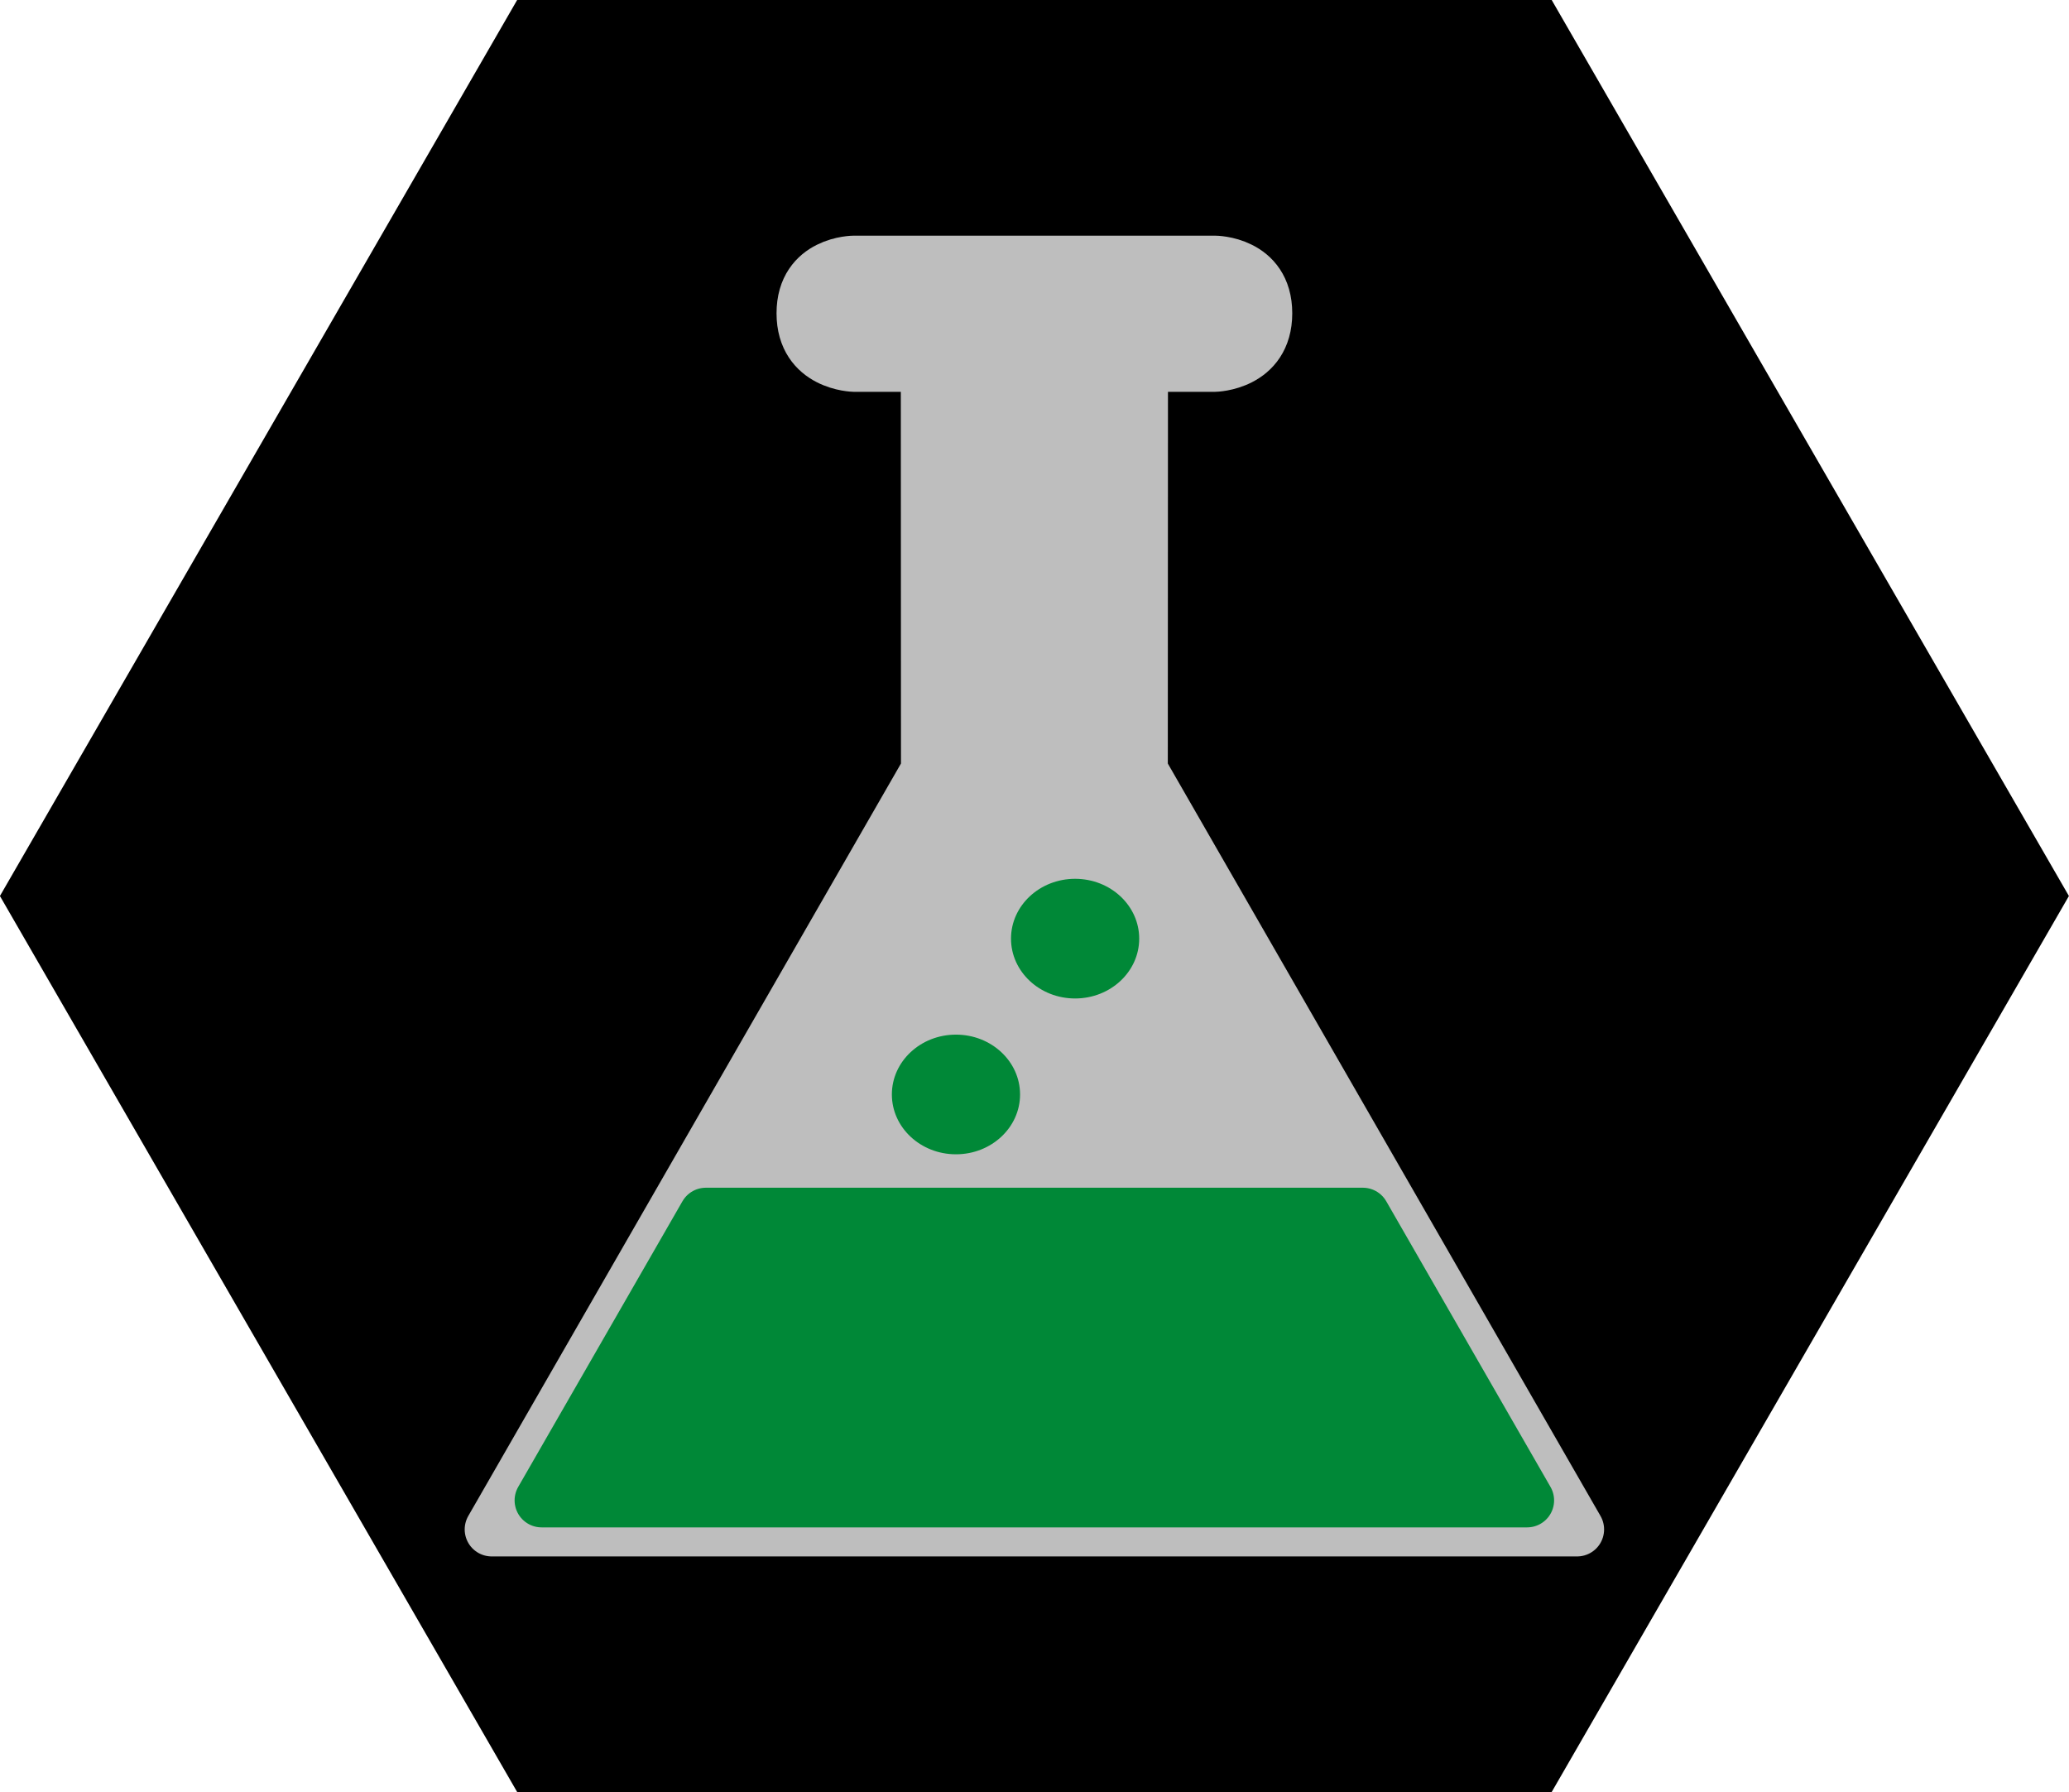 <?xml version="1.0" encoding="UTF-8"?>
<svg width="41.414mm" height="35.865mm" version="1.1" viewBox="0 0 146.74 127.08" xmlns="http://www.w3.org/2000/svg">
  <g transform="translate(-343.65 -648.7)">
    <path d="m453.7 775.78h-73.371l-36.685-63.541 36.685-63.541h73.371l36.685 63.541z"/>
    <g transform="translate(-195.64 -71.407)">
      <g transform="translate(-4.508 -5.215)" fill-rule="evenodd" stroke-linejoin="round" stroke-width="3.83px">
        <path d="m578.67 833.78 30.943-53.803-0.012-28.784-5.224 3.8e-4s-3.59-0.063-3.59-3.654c0-3.591 3.59-3.591 3.59-3.591h25.567s3.59 0 3.59 3.591c0 3.591-3.59 3.654-3.59 3.654l-5.224-3.8e-4 -0.012 28.784 30.943 53.803h-76.979z" fill="#bebebe" stroke="#bebebe"/>
        <path d="m582.21 831.72 11.649-20.256h46.597l11.649 20.256h-69.895z" fill="#008837" stroke="#008837"/>
      </g>
      <ellipse cx="607.09" cy="797.72" rx="4.546" ry="4.243" fill="#008837"/>
      <ellipse cx="615.54" cy="786.67" rx="4.546" ry="4.243" fill="#008837"/>
    </g>
  </g>
</svg>
